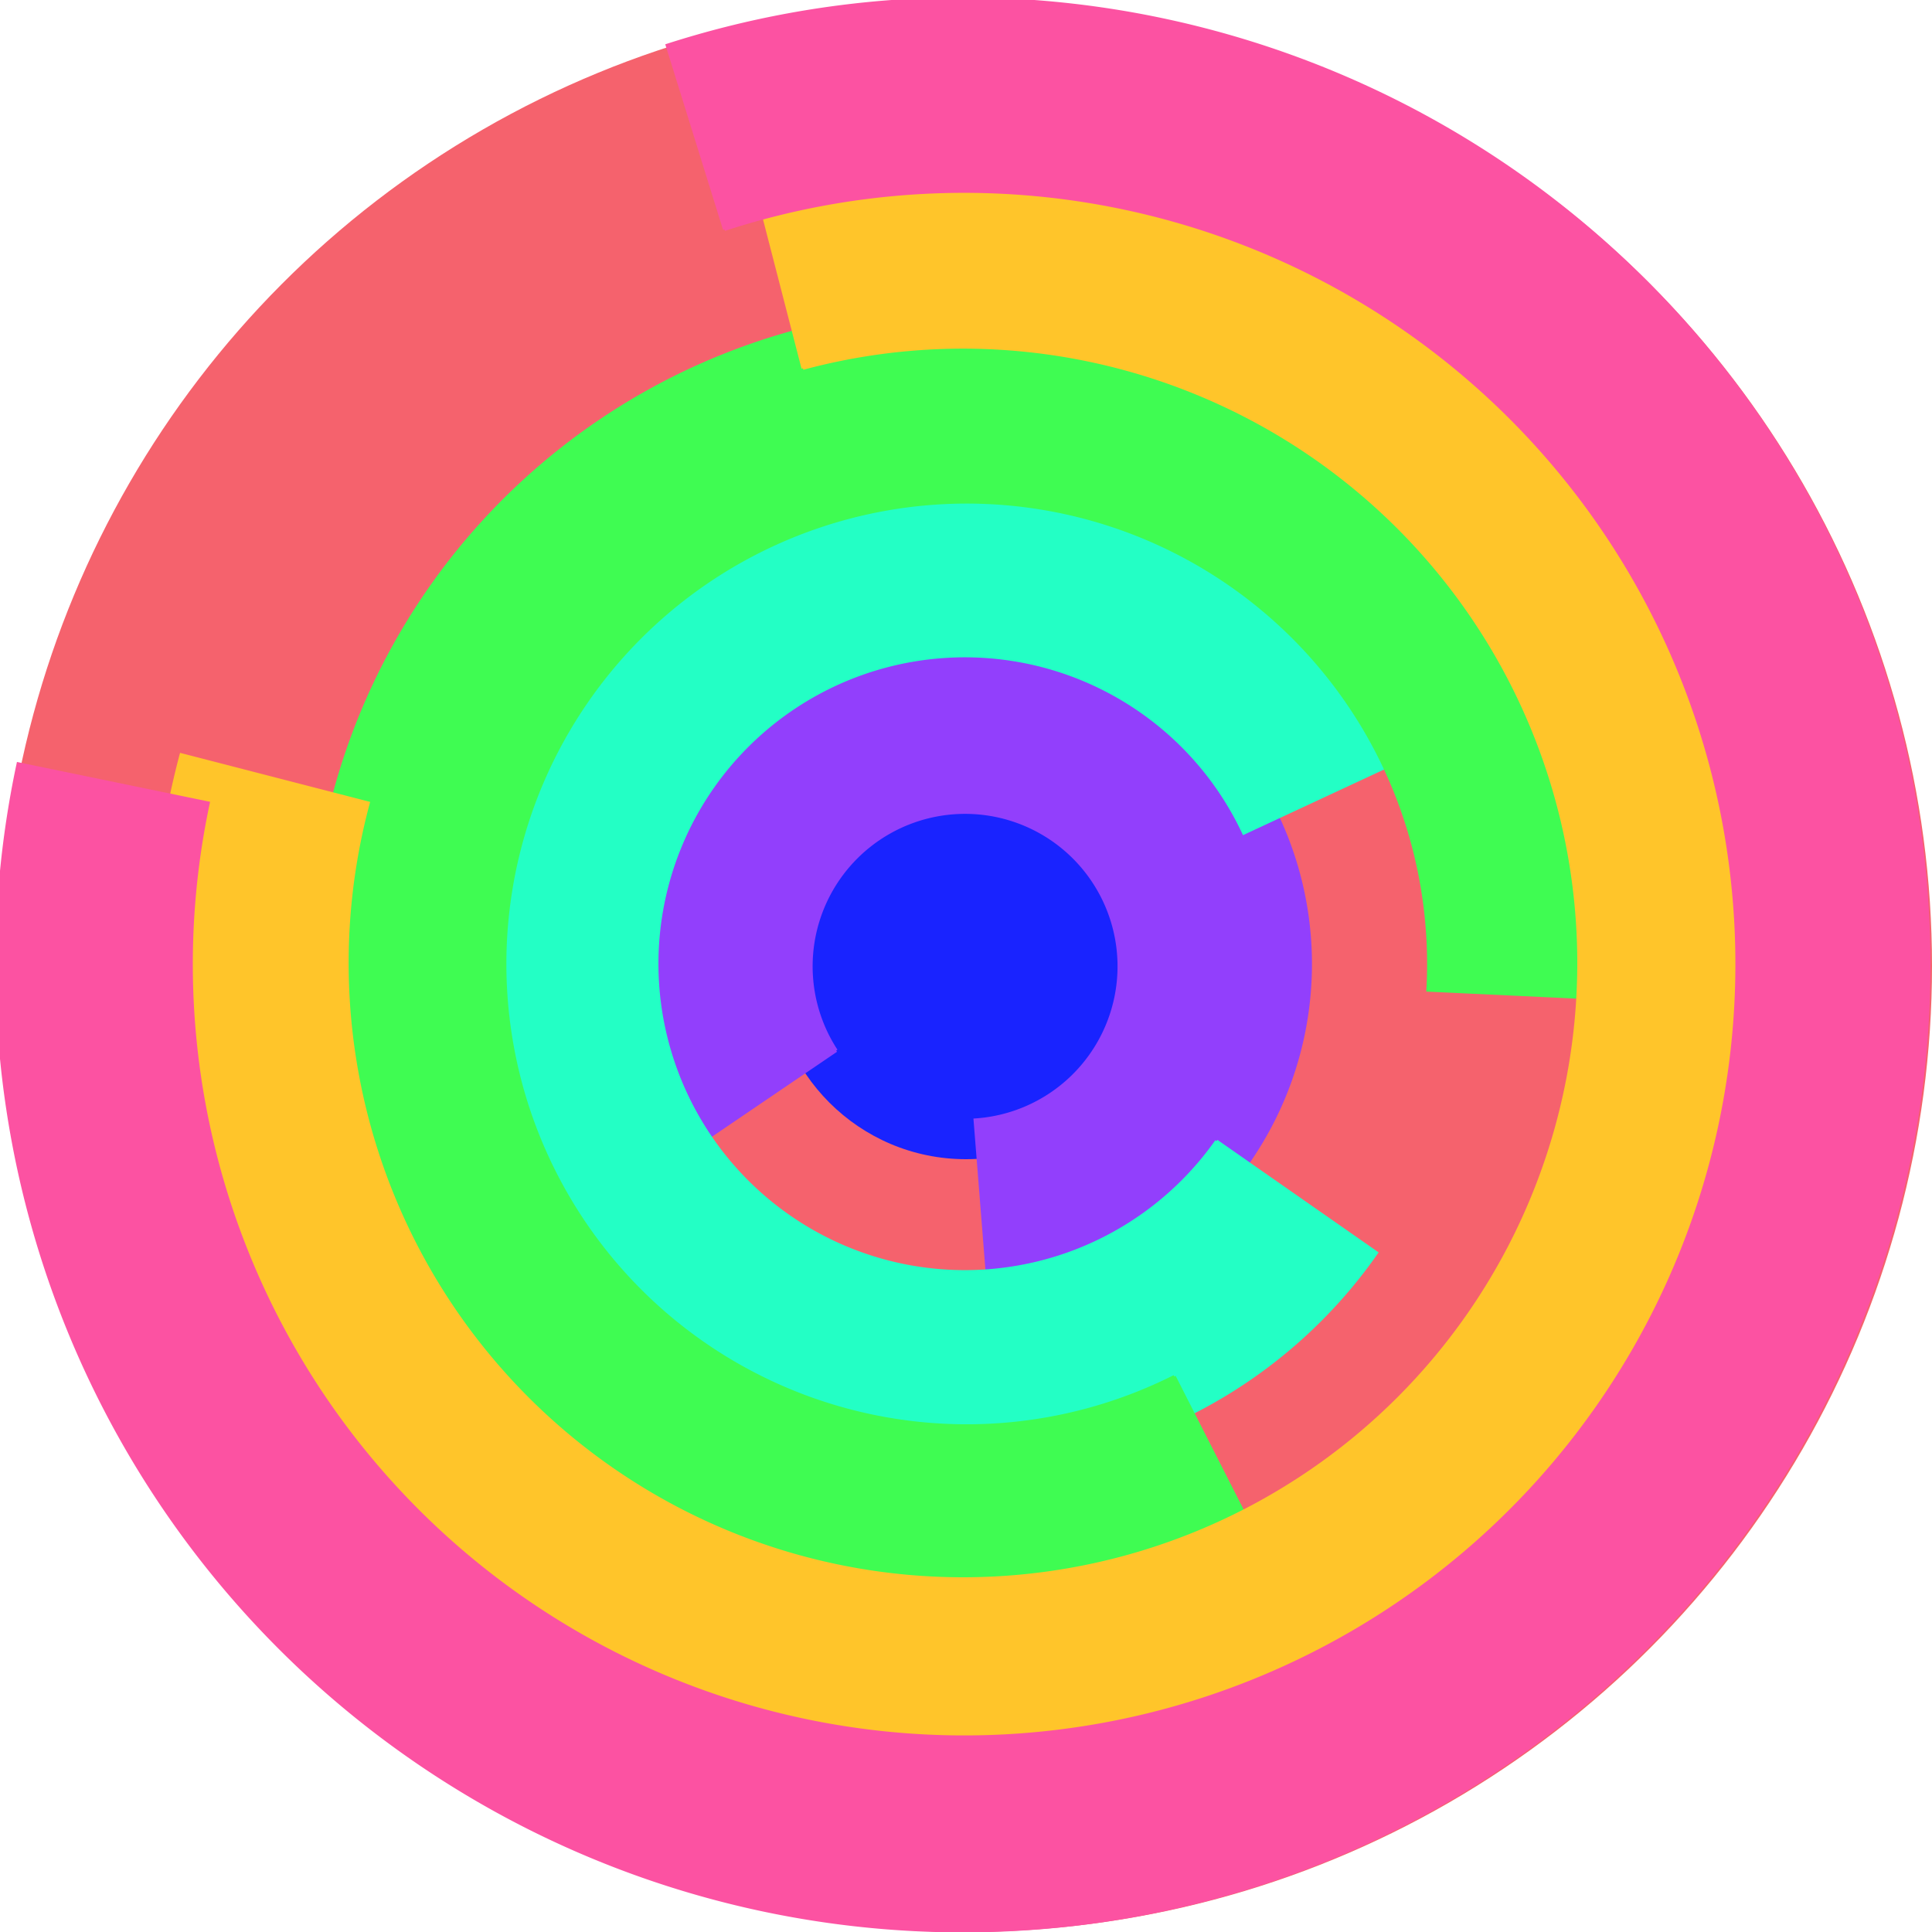 <svg xmlns="http://www.w3.org/2000/svg" version="1.1" width="640" height="640"><circle cx="320" cy="320" r="320" fill="rgb(245, 98, 109)" stroke="" stroke-width="0" /><circle cx="320" cy="320" r="64" fill="rgb(25, 35, 255)" stroke="" stroke-width="0" /><path fill="rgb(146, 63, 252)" stroke="rgb(146, 63, 252)" stroke-width="1" d="M 277,348 A 51,51 0 1 1 323,371 L 328,434 A 115,115 0 1 0 224,384 L 277,348" /><path fill="rgb(35, 255, 197)" stroke="rgb(35, 255, 197)" stroke-width="1" d="M 403,378 A 102,102 0 1 1 412,276 L 470,249 A 166,166 0 1 0 456,415 L 403,378" /><path fill="rgb(63, 252, 82)" stroke="rgb(63, 252, 82)" stroke-width="1" d="M 389,456 A 153,153 0 1 1 473,328 L 537,331 A 217,217 0 1 0 418,513 L 389,456" /><path fill="rgb(255, 197, 42)" stroke="rgb(255, 197, 42)" stroke-width="1" d="M 266,122 A 204,204 0 1 1 122,266 L 60,250 A 268,268 0 1 0 250,60 L 266,122" /><path fill="rgb(252, 82, 162)" stroke="rgb(252, 82, 162)" stroke-width="1" d="M 240,76 A 256,256 0 1 1 69,266 L 6,253 A 320,320 0 1 0 221,15 L 240,76" /></svg>
